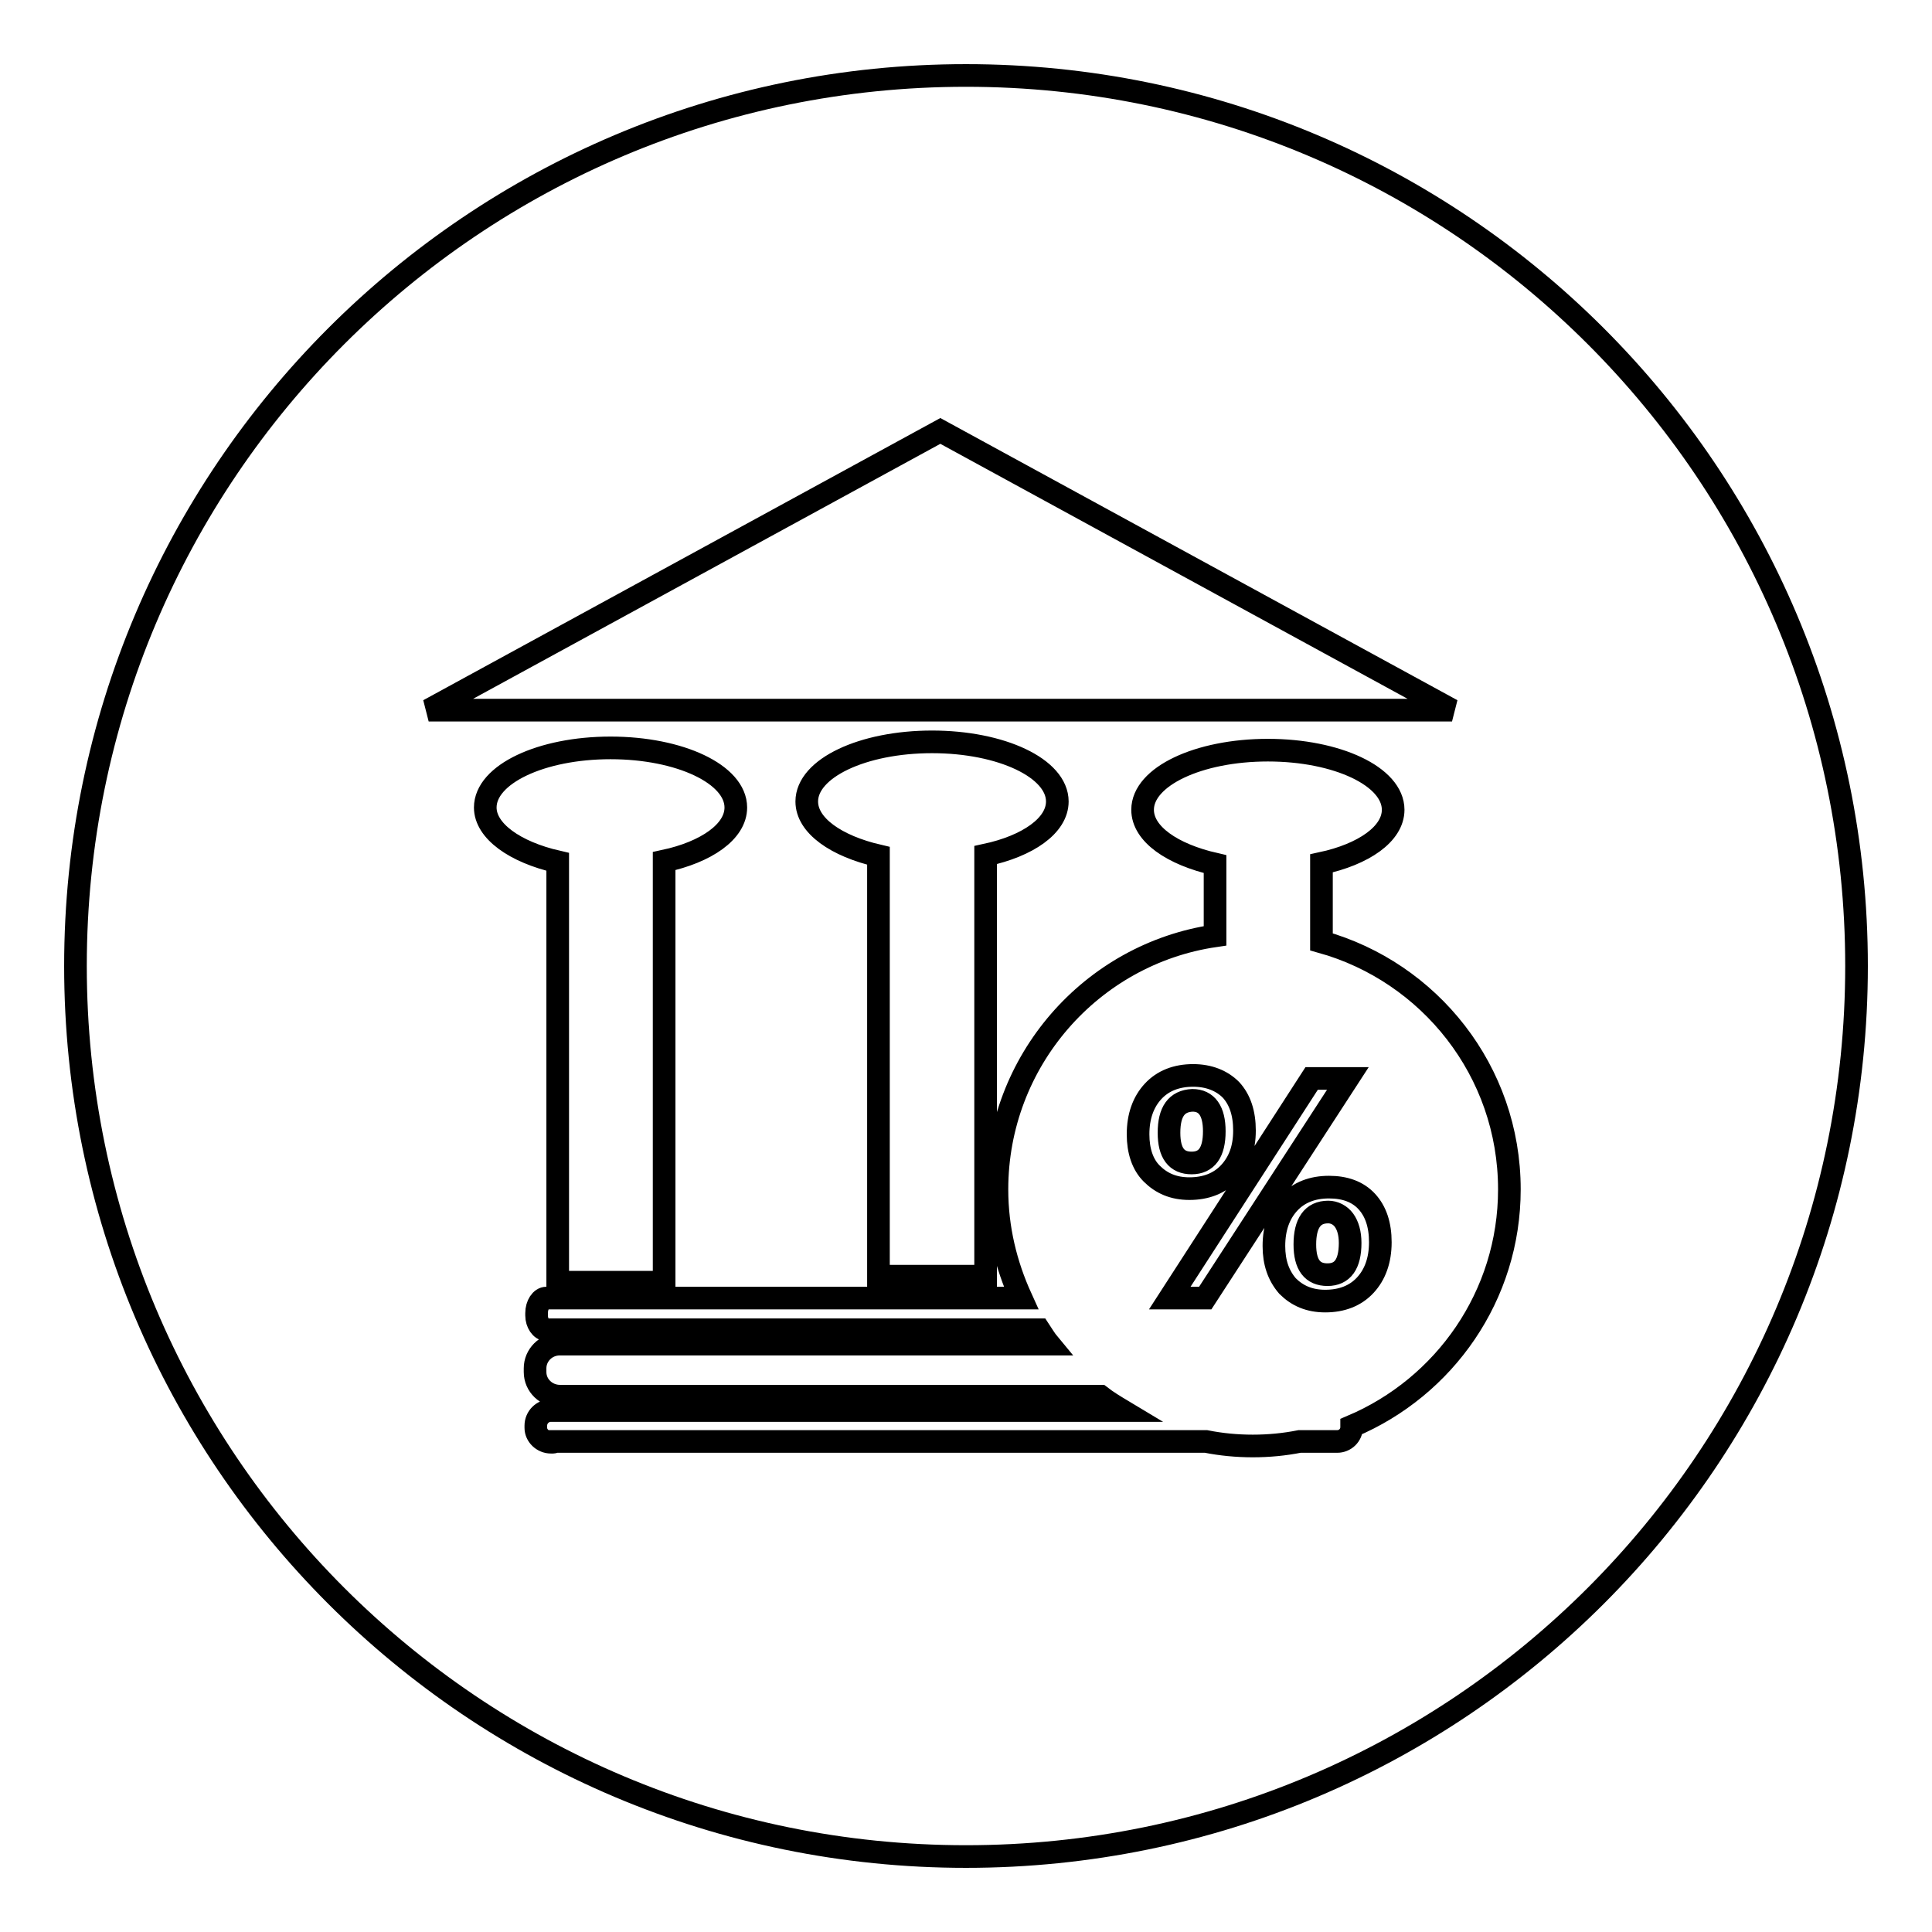 <?xml version="1.0" encoding="utf-8"?>
<!-- Svg Vector Icons : http://www.onlinewebfonts.com/icon -->
<!DOCTYPE svg PUBLIC "-//W3C//DTD SVG 1.1//EN" "http://www.w3.org/Graphics/SVG/1.1/DTD/svg11.dtd">
<svg version="1.1" xmlns="http://www.w3.org/2000/svg" xmlns:xlink="http://www.w3.org/1999/xlink" x="0px" y="0px" viewBox="0 0 256 256" enable-background="new 0 0 256 256" xml:space="preserve">
<g><g><path stroke-width="3" fill-opacity="0" stroke="#000000"  d="M150.8,150.3c0-2.4,0.7-4.3,2-5.7c1.3-1.4,3.1-2.1,5.3-2.1c2.1,0,3.8,0.7,5,1.9c1.2,1.3,1.8,3.1,1.8,5.4c0,2.4-0.7,4.2-2,5.6c-1.3,1.4-3.1,2.1-5.3,2.1c-2.1,0-3.7-0.7-5-2C151.4,154.3,150.8,152.5,150.8,150.3z M154.9,150.1c0,2.7,1,4,3,4c2,0,3-1.4,3-4.2c0-2.7-1-4.1-2.9-4.1C155.9,145.9,154.9,147.3,154.9,150.1z M178.6,142.9l-18.9,29.1H155l18.8-29.1H178.6z M168.8,165.1c0-2.4,0.7-4.3,2-5.7c1.3-1.4,3.1-2.1,5.3-2.1c2.1,0,3.8,0.6,5,1.9c1.2,1.3,1.8,3.1,1.8,5.4c0,2.4-0.7,4.3-2,5.7c-1.3,1.4-3.1,2.1-5.3,2.1c-2.1,0-3.7-0.7-5-2C169.4,169,168.8,167.3,168.8,165.1z M172.9,164.9c0,2.7,1,4,3,4c2,0,3-1.4,3-4.2c0-1.3-0.3-2.3-0.8-3c-0.5-0.7-1.3-1.1-2.1-1.1C173.9,160.6,172.9,162.1,172.9,164.9z"/><path stroke-width="3" fill-opacity="0" stroke="#000000"  d="M246,128c0-65.2-52.8-118-118-118C62.8,10,10,62.8,10,128c0,65.2,52.8,118,118,118C193.2,246,246,193.2,246,128z M73.3,191.1H73c-1.1,0-2-0.9-2-1.9v-0.3c0-1.1,0.9-2,2-2h0.3c0.1,0,0.2,0,0.3,0h75.1c-1-0.6-2-1.2-2.9-1.9H74.7h-0.5c-1.8,0-3.3-1.4-3.3-3.2v-0.5c0-1.7,1.4-3.2,3.3-3.2h0.5H139c-0.5-0.6-0.9-1.3-1.3-1.9H72.7l0,0c0,0,0,0-0.1,0h-0.2c-0.7,0-1.3-0.9-1.3-1.9V174c0-1.1,0.6-2,1.3-2h0.2c0.1,0,0.2,0,0.2,0h62.5c-2-4.4-3.2-9.2-3.2-14.4c0-17,12.5-31.2,28.9-33.6v-9.5c-5.7-1.3-9.6-4-9.6-7.2c0-4.4,7.4-7.9,16.6-7.9c9.2,0,16.6,3.5,16.6,7.9c0,3.2-3.9,5.9-9.5,7.1v10.4c14.3,4,24.9,17.1,24.9,32.8c0,14.1-8.6,26.2-20.9,31.4v0.1c0,1.1-0.9,1.9-1.9,1.9h-0.2l0,0h-4.8c-2,0.4-4.1,0.6-6.2,0.6s-4.2-0.2-6.2-0.6H73.4l0,0C73.4,191.1,73.3,191.1,73.3,191.1z M64.3,107c0-4.4,7.4-7.9,16.6-7.9c9.2,0,16.6,3.5,16.6,7.9c0,3.2-3.9,5.9-9.5,7.1v55.8H73.9v-55.7C68.2,112.9,64.3,110.1,64.3,107z M106.9,106.2c0-4.4,7.4-7.9,16.6-7.9c9.2,0,16.6,3.5,16.6,7.9c0,3.2-3.9,5.9-9.5,7.1v55.8h-14.2v-55.7C110.8,112.1,106.9,109.4,106.9,106.2z M56.8,94.1l67.8-37l67.8,37H56.8z"/></g></g>
</svg>